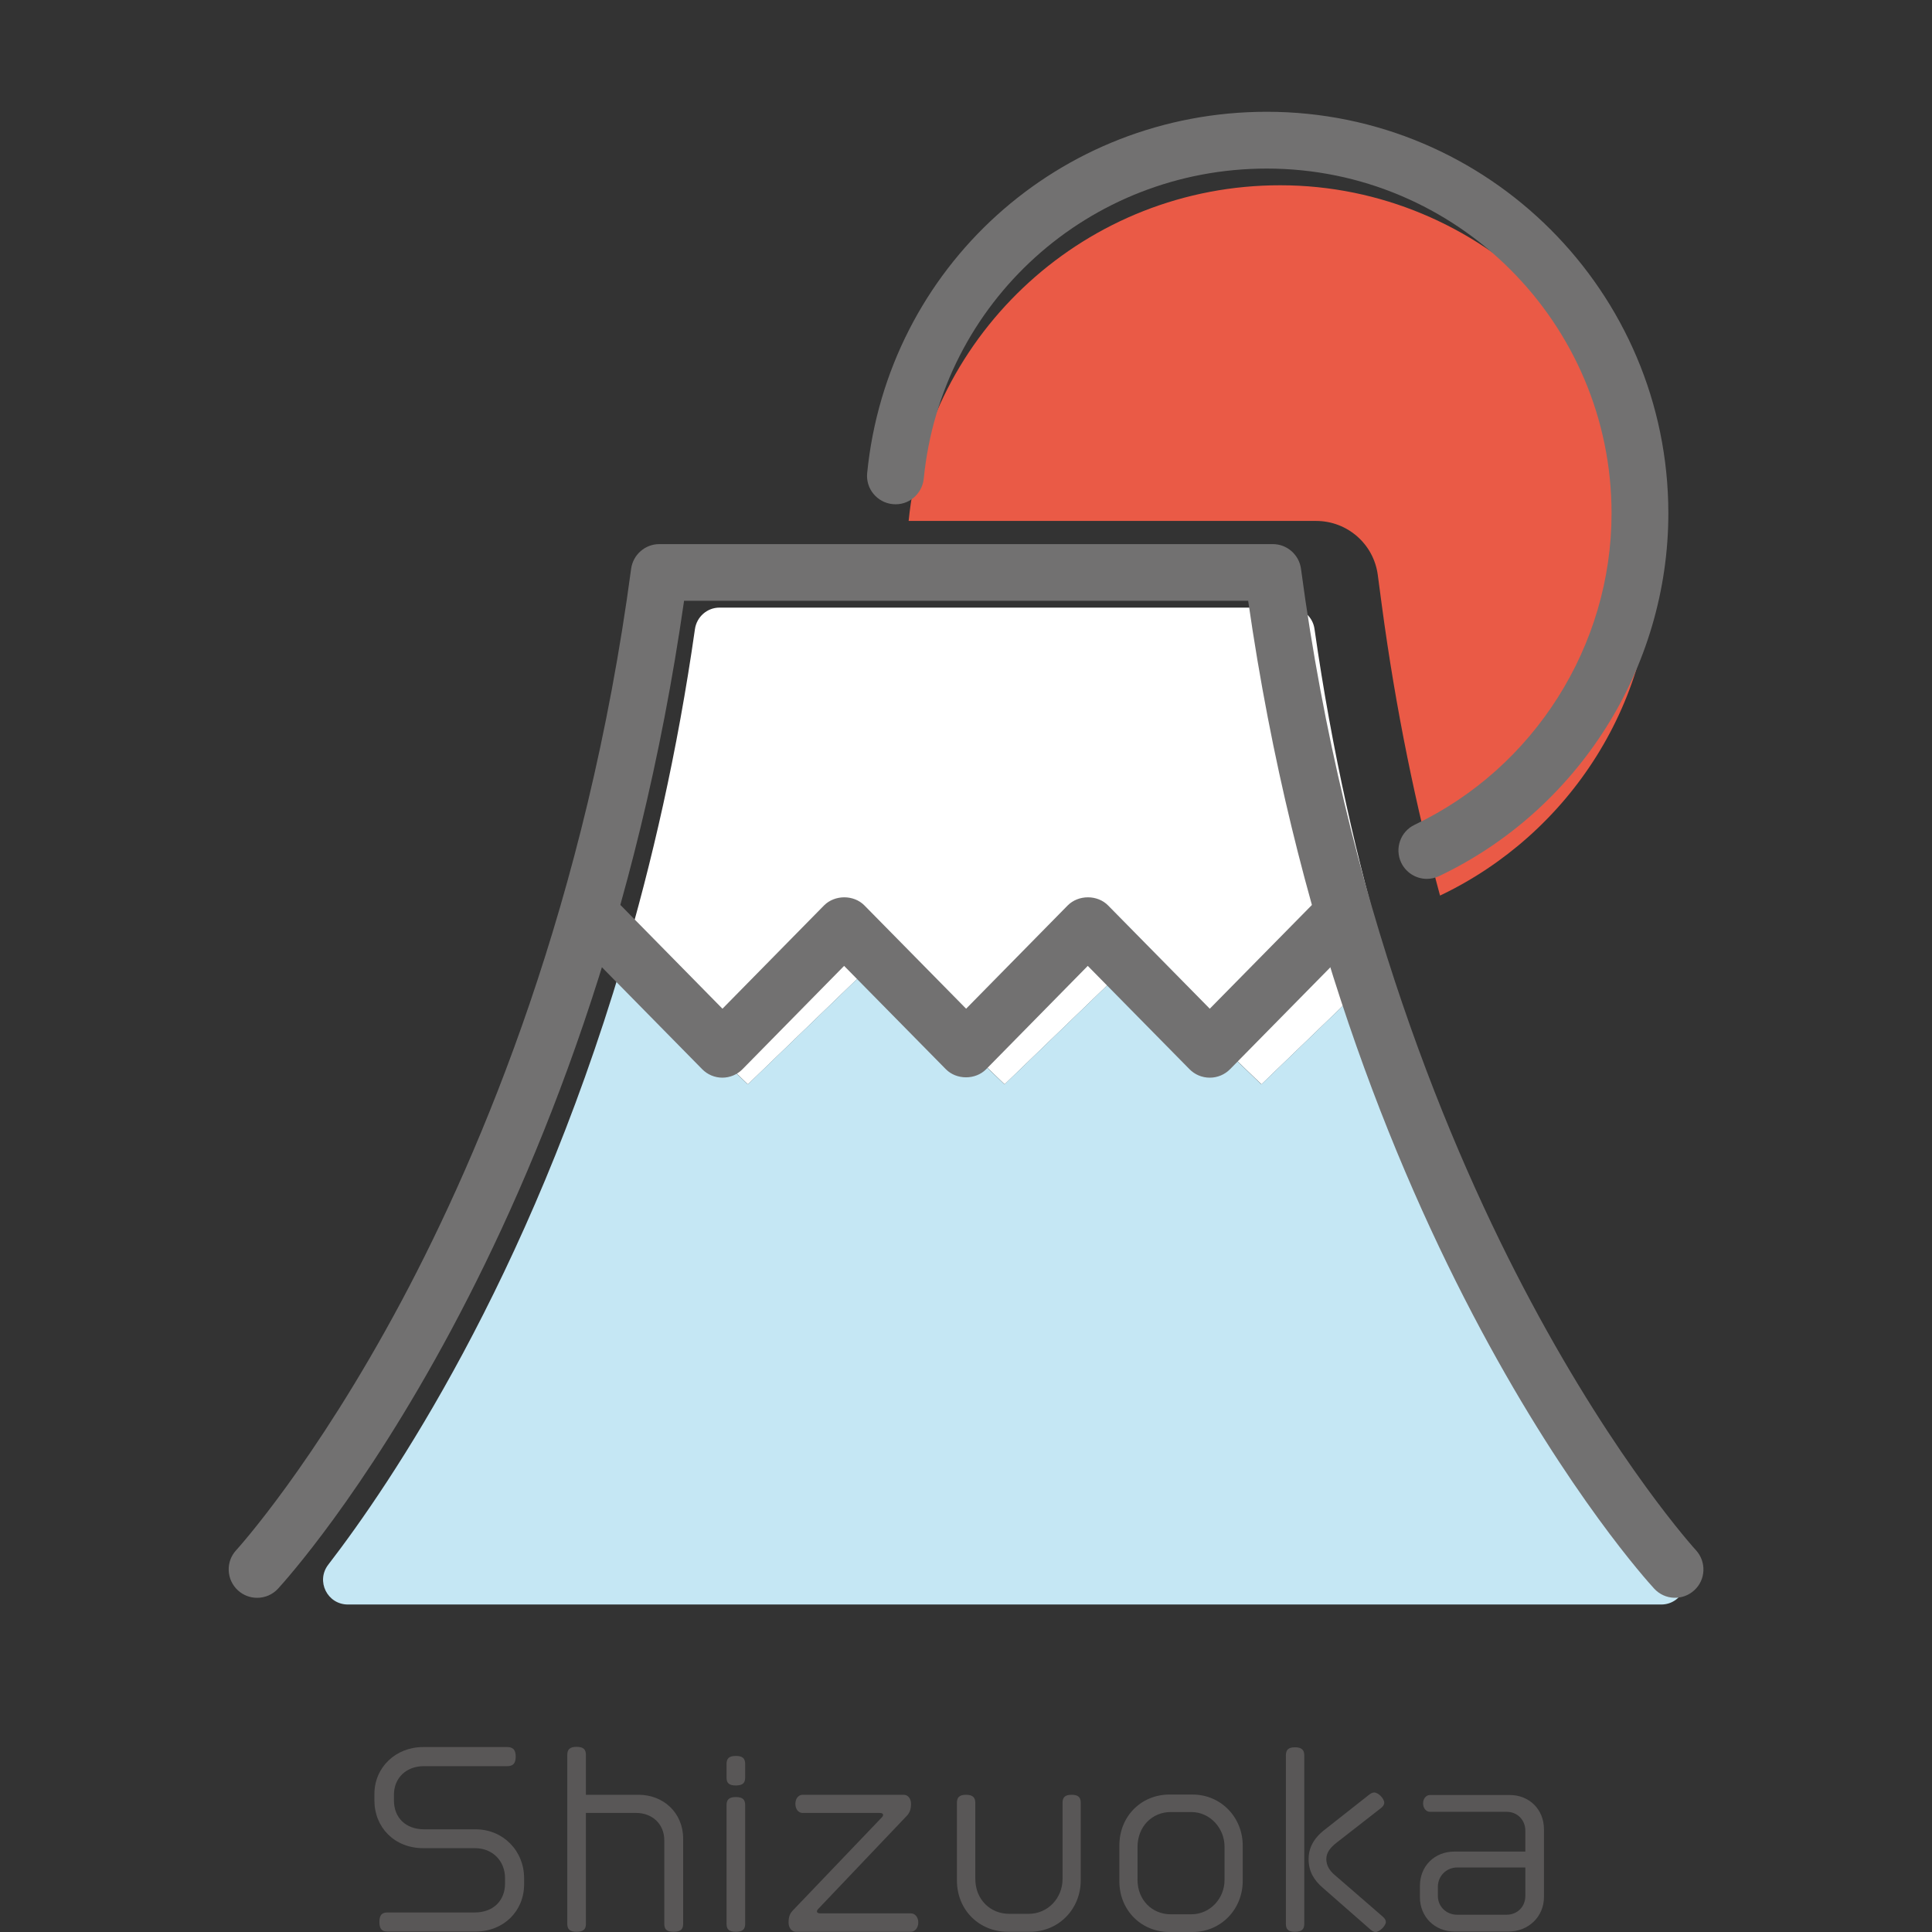 <?xml version="1.0" encoding="UTF-8"?><svg id="_レイヤー_2" xmlns="http://www.w3.org/2000/svg" viewBox="0 0 170.08 170.08"><rect x="0" y="0" width="170.08" height="170.08" fill="#333333" stroke="none"/><defs><style>.cls-1{fill:none;}.cls-2{fill:#727171;}.cls-3{fill:#fff;}.cls-4{fill:#595757;}.cls-5{fill:#ea5a46;}.cls-6{fill:#c5e7f4;}</style></defs><g id="text"><rect class="cls-1" width="170.08" height="170.08"/><path class="cls-3" d="M77.14,84.56l11.3,10.9,11.3-10.9,11.31,10.9,11.07-10.67c-2.61-8.81-4.86-18.61-6.4-29.42-.15-1.08-1.07-1.88-2.16-1.88h-50.22c-1.09,0-2,.81-2.16,1.88-1.54,10.81-3.79,20.61-6.4,29.42l11.06,10.67,11.3-10.9Z"/><path class="cls-6" d="M147.98,137.74c-5.47-7.11-17.56-24.95-25.87-52.95l-11.07,10.67-11.31-10.9-11.3,10.9-11.3-10.9-11.3,10.9-11.06-10.67c-8.31,28-20.39,45.84-25.87,52.95-1.11,1.44-.09,3.51,1.73,3.51h115.61c1.81,0,2.83-2.08,1.73-3.51Z"/><path class="cls-5" d="M145.52,48.18c-.51-17.6-15.18-31.85-32.79-31.87-17.05-.02-31.08,12.94-32.74,29.55h35.87c2.75,0,5.07,2.03,5.43,4.75l.35,2.63c1.24,9.3,3.03,17.83,5.13,25.6,11.37-5.41,19.14-17.15,18.75-30.66Z"/><path class="cls-2" d="M106.49,94.87c-.67,0-1.31-.27-1.78-.75l-8.95-9.09-8.94,9.09c-.94.96-2.62.96-3.56,0l-8.95-9.09-8.94,9.09c-.47.48-1.11.75-1.78.75h0c-.67,0-1.31-.27-1.78-.75l-10.72-10.9c-.97-.98-.95-2.57.03-3.54.98-.97,2.57-.96,3.54.03l8.94,9.09,8.94-9.09c.94-.95,2.62-.96,3.56,0l8.95,9.09,8.94-9.09c.94-.95,2.62-.96,3.56,0l8.95,9.09,8.95-9.09c.97-.98,2.55-1,3.54-.03.98.97,1,2.55.03,3.54l-10.73,10.9c-.47.48-1.11.75-1.78.75Z"/><path class="cls-2" d="M125.61,77.37c-.93,0-1.83-.53-2.26-1.43-.59-1.25-.06-2.74,1.18-3.33,10.53-5.01,17.34-15.77,17.34-27.42,0-16.74-13.62-30.35-30.35-30.35-15.66,0-28.65,11.74-30.2,27.3-.14,1.37-1.36,2.39-2.74,2.24-1.37-.14-2.38-1.36-2.24-2.74,1.81-18.13,16.93-31.8,35.18-31.8,19.49,0,35.35,15.86,35.35,35.35,0,13.57-7.92,26.11-20.19,31.94-.35.16-.71.24-1.07.24Z"/><path class="cls-2" d="M22.63,140.66c-.61,0-1.21-.22-1.69-.66-1.02-.94-1.08-2.52-.15-3.53.07-.07,6.89-7.58,14.55-21.92,7.06-13.23,16.3-35.16,20.22-64.48.17-1.24,1.23-2.17,2.48-2.17h54.01c1.25,0,2.31.93,2.48,2.17,3.91,29.33,13.15,51.25,20.22,64.48,7.66,14.35,14.48,21.85,14.55,21.92.93,1.02.87,2.6-.15,3.53-1.02.93-2.59.87-3.53-.15-1.14-1.24-27.65-30.58-35.74-86.96h-49.66c-8.09,56.38-34.61,85.73-35.74,86.96-.49.54-1.17.81-1.84.81Z"/><path class="cls-4" d="M41.86,170.04h-7.74c-.48,0-.72-.2-.72-.84s.24-.84.72-.84h7.68c1.66,0,2.66-1.08,2.66-2.54v-.48c0-1.5-1.08-2.64-2.64-2.64h-4.56c-2.54,0-4.3-1.84-4.3-4.2v-.56c0-2.36,1.88-4.14,4.28-4.14h7.42c.48,0,.74.22.74.84s-.26.84-.74.84h-7.34c-1.58,0-2.64,1.06-2.64,2.52v.5c0,1.52,1.04,2.54,2.66,2.54h4.52c2.46,0,4.28,1.92,4.28,4.3v.54c0,2.36-1.8,4.16-4.28,4.16Z"/><path class="cls-4" d="M59.3,170.06c-.62,0-.82-.22-.82-.7v-7.34c0-1.52-1.14-2.42-2.46-2.42h-4.44v9.76c0,.48-.22.7-.82.7s-.82-.22-.82-.7v-14.86c0-.48.2-.72.82-.72s.82.24.82.72v3.5h4.64c2.14,0,3.92,1.54,3.92,3.88v7.48c0,.48-.22.7-.84.7Z"/><path class="cls-4" d="M64.78,157.18c-.62,0-.82-.22-.82-.7v-1.18c0-.48.2-.72.82-.72s.82.24.82.72v1.18c0,.48-.22.7-.82.7ZM64.78,170.06c-.62,0-.82-.22-.82-.7v-10.44c0-.48.2-.72.82-.72s.82.24.82.72v10.44c0,.48-.22.7-.82.7Z"/><path class="cls-4" d="M80.2,170.06h-10.14c-.34,0-.64-.32-.64-.82s.12-.78.36-1.04l7.84-8.2c.08-.08.12-.16.12-.22,0-.12-.1-.18-.3-.18h-6.78c-.36,0-.64-.32-.64-.8s.28-.8.64-.8h8.9c.36,0,.64.32.64.8s-.12.78-.36,1.04l-7.8,8.2c-.08.08-.12.16-.12.22,0,.12.1.18.3.18h7.98c.34,0,.64.32.64.8s-.3.82-.64.82Z"/><path class="cls-4" d="M90.68,170.06h-1.98c-2.42,0-4.46-1.84-4.46-4.54v-6.8c0-.48.2-.72.8-.72s.82.24.82.72v6.68c0,1.84,1.34,3.08,2.98,3.08h1.72c1.7,0,2.98-1.4,2.98-3.06v-6.72c0-.46.2-.7.8-.7s.8.24.8.7v6.84c0,2.5-1.92,4.52-4.46,4.52Z"/><path class="cls-4" d="M104.98,170.08h-2.04c-2.42,0-4.4-1.86-4.4-4.48v-3.12c0-2.64,1.98-4.5,4.4-4.5h2.04c2.54,0,4.42,2.04,4.42,4.48v3.14c0,2.44-1.88,4.48-4.42,4.48ZM107.8,162.56c0-1.6-1.26-3.04-2.92-3.04h-1.82c-1.64,0-2.92,1.28-2.92,3.08v2.88c0,1.78,1.28,3.04,2.92,3.04h1.82c1.66,0,2.92-1.4,2.92-3.02v-2.94Z"/><path class="cls-4" d="M114,170.06c-.6,0-.8-.22-.8-.7v-14.82c0-.48.2-.72.8-.72s.82.24.82.72v14.82c0,.48-.22.7-.82.7ZM121.1,170.08c-.16,0-.3-.08-.46-.22l-4.2-3.68c-.78-.68-1.24-1.44-1.24-2.52,0-.92.4-1.78,1.36-2.54l3.96-3.12c.16-.12.3-.2.46-.2.36,0,.88.54.88.9,0,.18-.12.34-.3.48l-3.9,3.04c-.56.44-.9.88-.9,1.44s.28,1.02.76,1.42l4.2,3.64c.18.16.28.3.28.48,0,.34-.56.88-.9.88Z"/><path class="cls-4" d="M132.8,170.04h-4.76c-1.74,0-3.04-1.3-3.04-3.02v-1c0-1.74,1.28-3.02,3.04-3.02h6.24v-1.84c0-.94-.7-1.66-1.64-1.66h-6.76c-.32,0-.6-.3-.6-.74s.28-.74.6-.74h7.02c1.74,0,3.02,1.28,3.02,3.02v5.96c0,1.74-1.38,3.04-3.12,3.04ZM134.28,164.4h-6c-.94,0-1.7.74-1.7,1.7v.8c0,.96.76,1.66,1.7,1.66h4.34c.96,0,1.66-.7,1.66-1.66v-2.5Z"/></g></svg>